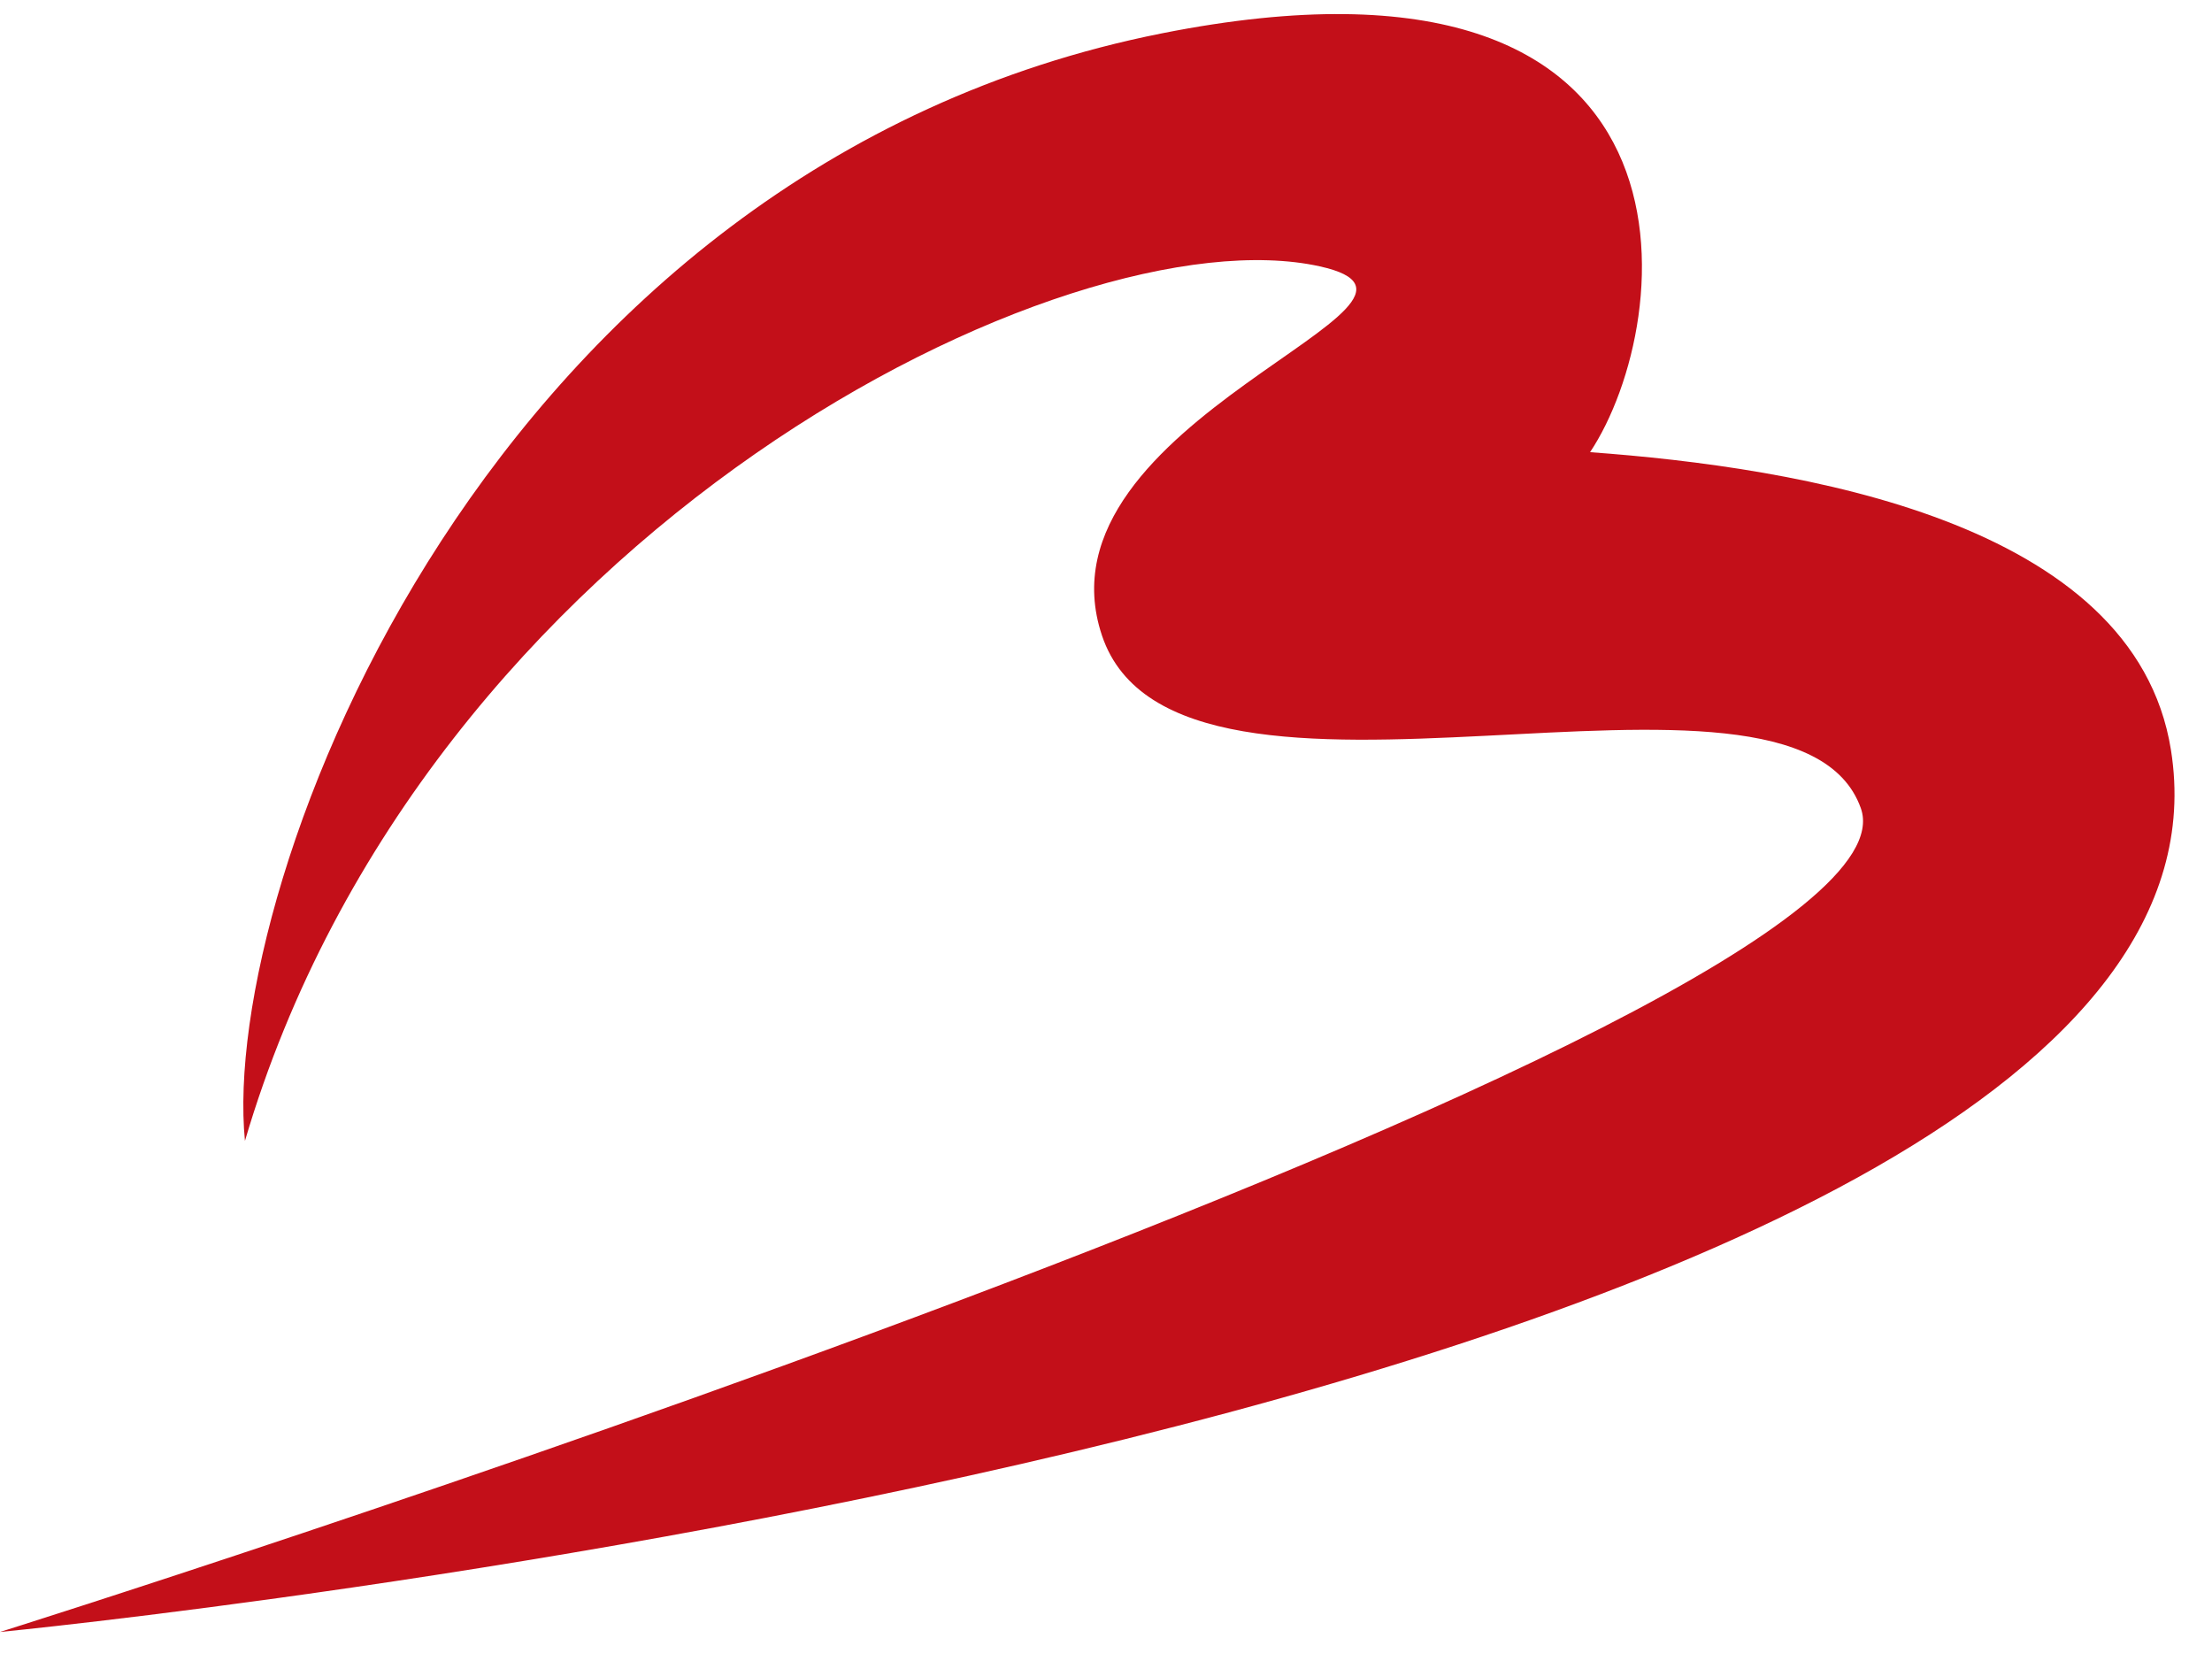 <svg width="57" height="43" viewBox="0 0 57 43" fill="none" xmlns="http://www.w3.org/2000/svg">
<path fill-rule="evenodd" clip-rule="evenodd" d="M3.8147e-05 42.047C3.8147e-05 42.047 49.92 26.358 47.951 20.823C46.221 15.964 30.352 22.192 28.397 16.376C26.53 10.822 38.272 7.806 34.011 6.863C27.536 5.427 10.947 13.646 6.312 29.394C5.659 22.769 12.579 4.307 29.945 0.858C44.34 -1.999 43.214 8.285 40.974 11.65C46.312 12.039 54.998 13.405 55.942 19.321C58.664 36.376 3.8147e-05 42.047 3.8147e-05 42.047Z" fill="#C30F19"/>
</svg>
